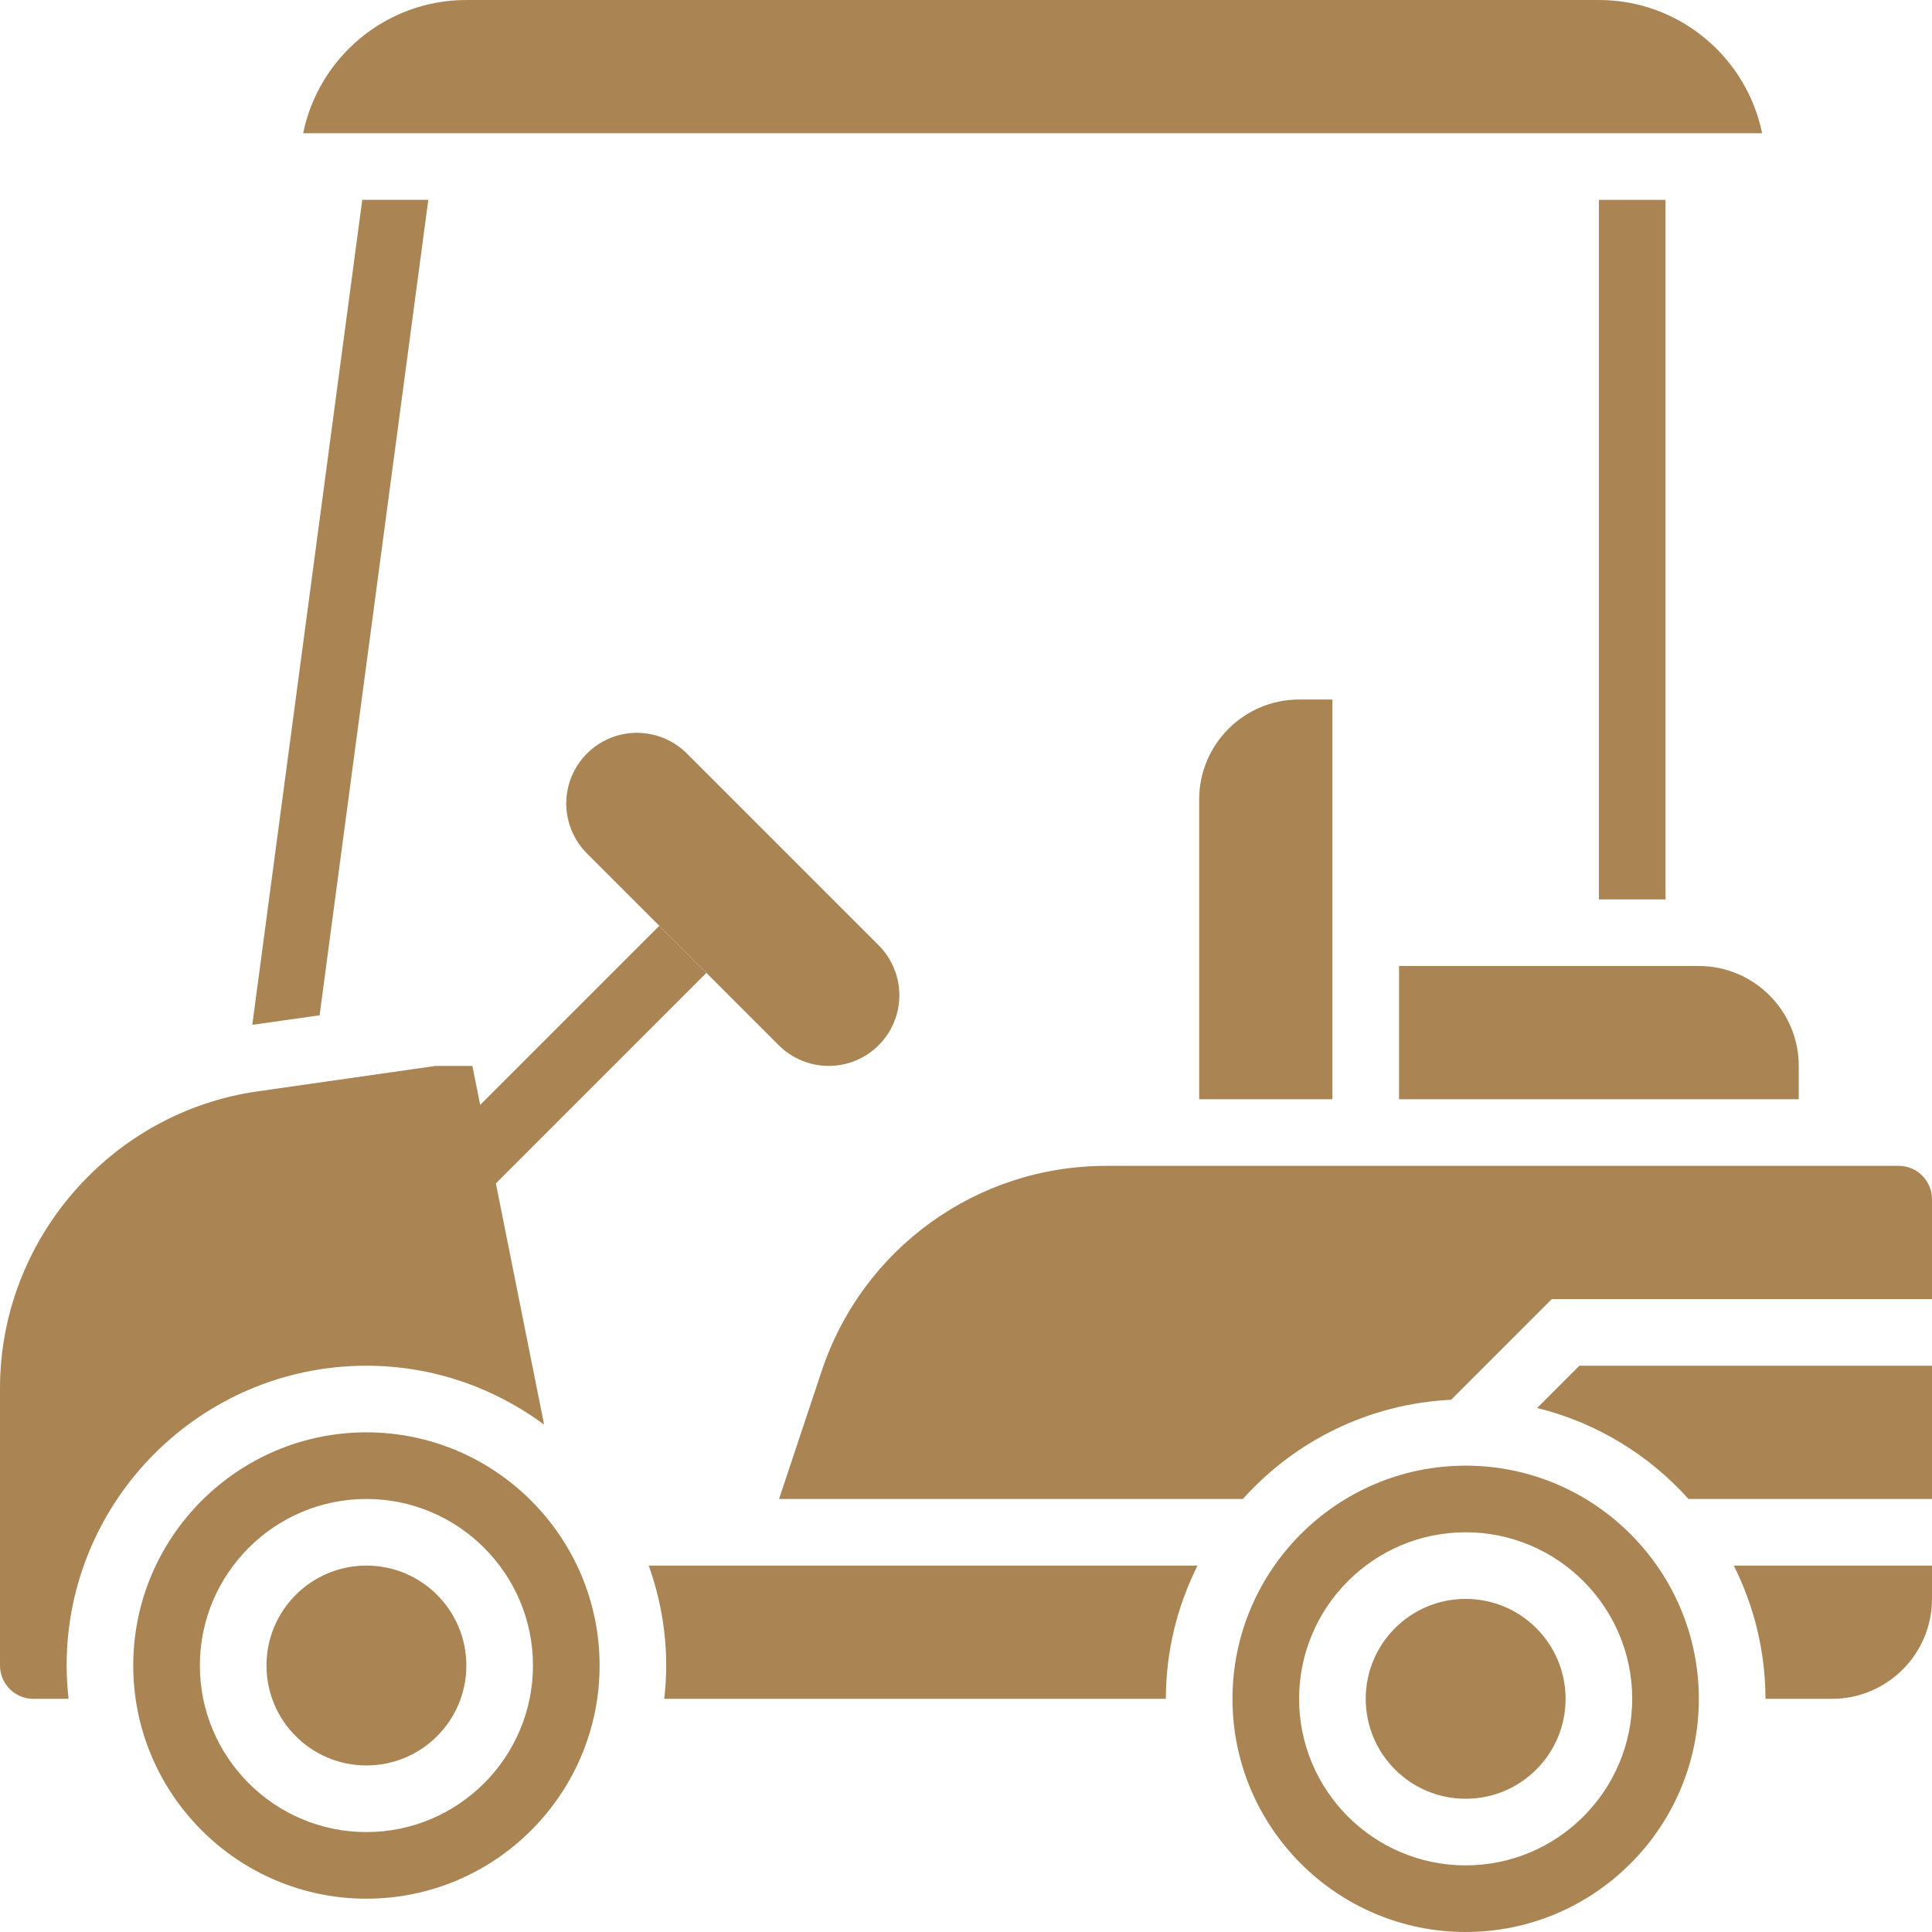 <!-- icon666.com - MILLIONS vector ICONS FREE --><svg width="60" height="60" viewBox="0 0 464 464" xmlns="http://www.w3.org/2000/svg"><path d="m88 328c15.984 0 30.711 5.297 42.672 14.137l-11.582-57.922 50.566-50.566-11.312-11.305-43.023 43.023-1.871-9.367h-8.875l-42.75 6.113c-35.25 5.031-61.824 35.68-61.824 71.27v66.617c0 4.414 3.586 8 8 8h8.473c-.297-2.625-.473-5.289-.473-8 0-39.703 32.297-72 72-72zm0 0" fill="#AA8453"></path><path d="m112 400c0 13.254-10.746 24-24 24s-24-10.746-24-24 10.746-24 24-24 24 10.746 24 24zm0 0" fill="#AA8453"></path><path d="m336 232v32h96v-8c0-13.23-10.77-24-24-24zm0 0" fill="#AA8453"></path><path d="m88 344c-30.871 0-56 25.129-56 56s25.129 56 56 56 56-25.129 56-56-25.129-56-56-56zm0 96c-22.055 0-40-17.945-40-40s17.945-40 40-40 40 17.945 40 40-17.945 40-40 40zm0 0" fill="#AA8453"></path><path d="m384 48h16v168h-16zm0 0" fill="#AA8453"></path><path d="m384 0h-272c-19.32 0-35.48 13.77-39.191 32h350.391c-3.719-18.23-19.879-32-39.199-32zm0 0" fill="#AA8453"></path><path d="m102.863 48h-15.863l-26.406 198.121 16.16-2.281zm0 0" fill="#AA8453"></path><path d="m376 408c0 13.254-10.746 24-24 24s-24-10.746-24-24 10.746-24 24-24 24 10.746 24 24zm0 0" fill="#AA8453"></path><path d="m456 280h-190.336c-31.039 0-58.496 19.793-68.312 49.23l-10.254 30.77h111.391c12.457-13.879 30.184-22.863 50.023-23.824l24.176-24.176h91.312v-24c0-4.406-3.586-8-8-8zm0 0" fill="#AA8453"></path><path d="m424 408h16c13.23 0 24-10.77 24-24v-8h-47.602c4.824 9.656 7.602 20.496 7.602 32zm0 0" fill="#AA8453"></path><path d="m369.16 338.152c14.266 3.504 26.84 11.246 36.352 21.848h58.488v-32h-84.688zm0 0" fill="#AA8453"></path><path d="m352 352c-30.871 0-56 25.129-56 56s25.129 56 56 56 56-25.129 56-56-25.129-56-56-56zm0 96c-22.055 0-40-17.945-40-40s17.945-40 40-40 40 17.945 40 40-17.945 40-40 40zm0 0" fill="#AA8453"></path><path d="m288 192v72h32v-96h-8c-13.23 0-24 10.77-24 24zm0 0" fill="#AA8453"></path><path d="m160 400c0 2.703-.176 5.367-.473 8h120.473c0-11.504 2.777-22.344 7.602-32h-131.801c2.672 7.52 4.199 15.574 4.199 24zm0 0" fill="#AA8453"></path><path d="m152.969 176c-9.375 0-16.969 7.602-16.969 16.969 0 4.504 1.793 8.816 4.969 12l46.055 46.055c3.184 3.184 7.496 4.969 12 4.969 9.375 0 16.969-7.602 16.969-16.969 0-4.504-1.793-8.816-4.969-12l-46.055-46.055c-3.176-3.176-7.496-4.969-12-4.969zm0 0" fill="#AA8453"></path></svg>